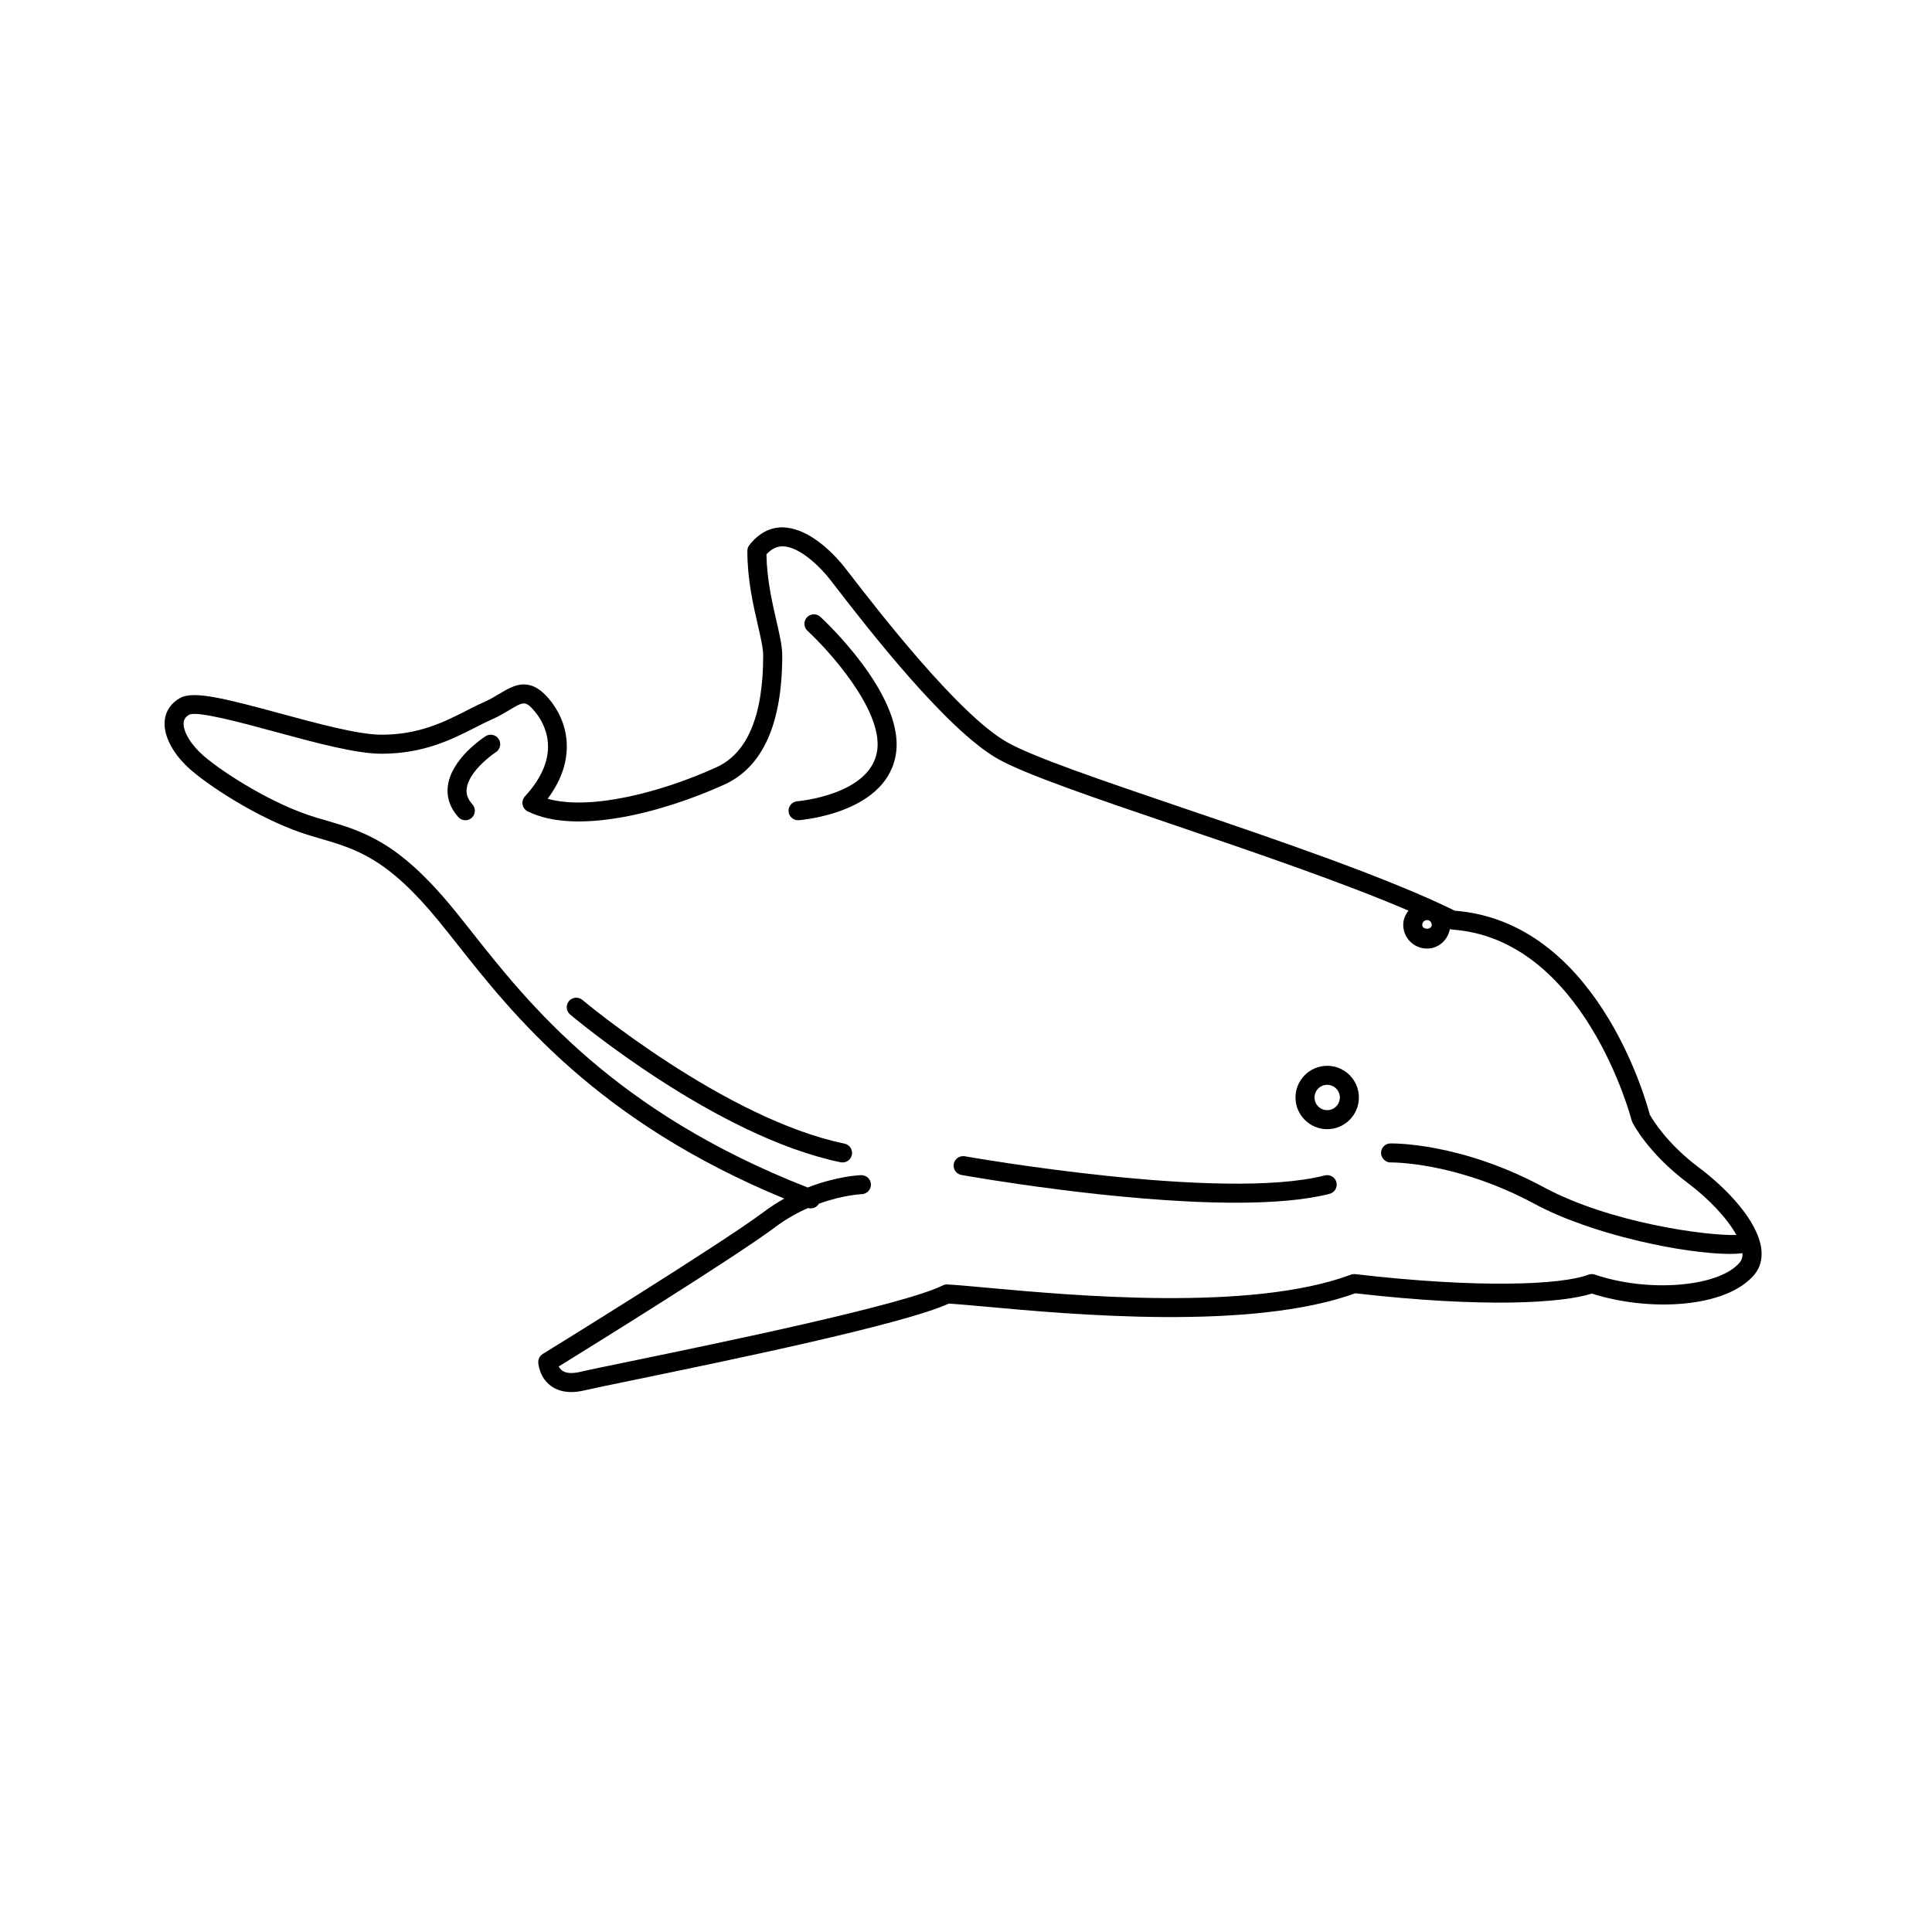 <?xml version="1.0" encoding="UTF-8"?>
<!-- Uploaded to: ICON Repo, www.iconrepo.com, Generator: ICON Repo Mixer Tools -->
<svg fill="#000000" width="800px" height="800px" version="1.1" viewBox="144 144 512 512" xmlns="http://www.w3.org/2000/svg">
 <g>
  <path d="m610.78 475.09c-0.852-7.469-9.117-16.098-16.566-21.688-8.508-6.375-12.32-12.793-13.004-14.023-1.23-4.668-14.43-51.113-51.648-54.031-18.273-8.945-47.078-18.742-72.52-27.391-21.082-7.168-39.293-13.359-46.141-17.25-12.859-7.297-34.254-34.969-41.285-44.062-1.289-1.668-2.176-2.812-2.551-3.25-3.844-4.481-9.637-9.598-15.887-9.652-3.312 0.078-6.195 1.656-8.582 4.703-0.348 0.449-0.539 0.996-0.539 1.559 0 7.582 1.539 14.27 2.781 19.645 0.762 3.305 1.418 6.164 1.418 8.062 0 15.918-4.164 25.883-12.379 29.617-14.762 6.707-33.562 11.523-44.738 8.344 7.871-10.508 5.488-20.469 0.25-26.582-5.117-5.977-9.297-3.465-12.992-1.254-1.211 0.727-2.574 1.551-4.203 2.262-1.453 0.633-2.965 1.402-4.57 2.223-5.879 2.992-12.543 6.383-22.551 6.383-6.059 0-17.086-2.992-26.816-5.633-14.496-3.934-22.875-6.062-26.438-4.144-2.41 1.301-3.891 3.418-4.164 5.969-0.441 4.074 2.273 9.16 7.078 13.277 5.879 5.039 19.559 13.738 31.57 17.297l2.012 0.59c10.227 2.981 18.301 5.332 32.02 22.102 1.512 1.852 3.102 3.856 4.785 5.988 14.91 18.867 37.145 47.004 86.719 67.488-1.793 1.004-3.609 2.168-5.414 3.519-11.531 8.648-58.117 37.367-58.586 37.656-0.789 0.488-1.246 1.367-1.191 2.293 0.023 0.395 0.312 3.91 3.312 6.141 1.484 1.105 3.301 1.656 5.426 1.656 1.117 0 2.316-0.152 3.598-0.457 1.836-0.438 6.539-1.406 12.945-2.727 25.137-5.188 71.531-14.75 83.531-20.262 2.367 0.152 5.676 0.453 9.699 0.816 22.957 2.102 70.555 6.434 98.016-3.543 34.293 3.945 54.895 2.578 62.688 0.082 14.934 4.797 35.496 3.961 43.051-5.004 1.512-1.801 2.164-4.125 1.867-6.719zm-87.348-86.004c0 1.387-2.519 1.387-2.519 0 0-0.695 0.566-1.258 1.258-1.258 0.695 0 1.262 0.566 1.262 1.258zm81.617 89.484c-5.473 6.5-24.141 8.059-38.402 3.207-0.555-0.184-1.152-0.172-1.707 0.031-7.066 2.688-28.906 3.68-61.789-0.148-0.395-0.031-0.797 0.004-1.176 0.148-26.277 9.84-73.613 5.535-96.363 3.457-4.473-0.41-8.078-0.738-10.516-0.871-0.449-0.051-0.875 0.062-1.266 0.262-10.32 5.16-59.359 15.273-82.926 20.133-6.481 1.34-11.234 2.316-13.094 2.762-1.5 0.355-3.551 0.594-4.82-0.32-0.43-0.309-0.723-0.719-0.918-1.105 8.453-5.227 46.746-28.965 57.371-36.93 2.914-2.184 5.891-3.828 8.699-5.059 1.109 0.32 2.312-0.156 2.887-1.152 6.379-2.305 11.27-2.523 11.348-2.523 1.387-0.055 2.477-1.219 2.426-2.609-0.047-1.387-1.207-2.453-2.598-2.43-0.371 0.016-6.457 0.262-14.156 3.281-51.387-20.109-73.969-48.691-88.973-67.676-1.703-2.156-3.309-4.184-4.836-6.055-14.707-17.98-23.883-20.652-34.512-23.75l-1.988-0.582c-11.176-3.312-24.344-11.676-29.723-16.289-3.398-2.914-5.598-6.574-5.344-8.91 0.066-0.613 0.301-1.406 1.527-2.062 2.254-1 14.098 2.211 22.746 4.562 10.523 2.856 21.406 5.809 28.137 5.809 11.219 0 18.766-3.844 24.836-6.934 1.512-0.773 2.934-1.5 4.305-2.098 1.883-0.824 3.418-1.746 4.773-2.555 3.668-2.195 4.231-2.523 6.578 0.207 2.668 3.117 7.777 11.562-2.461 22.688-0.535 0.582-0.766 1.383-0.625 2.16 0.145 0.777 0.641 1.445 1.352 1.797 12.84 6.422 36.105 0.188 52.133-7.098 10.172-4.625 15.332-16.129 15.332-34.203 0-2.477-0.719-5.59-1.547-9.195-1.133-4.902-2.523-10.953-2.644-17.605 1.277-1.395 2.652-2.09 4.184-2.125 3.203-0.043 7.586 2.809 11.949 7.894 0.352 0.41 1.18 1.484 2.391 3.051 7.945 10.277 29.039 37.566 42.781 45.363 7.266 4.121 25.684 10.383 47.012 17.637 21.012 7.144 44.234 15.066 61.836 22.59-0.828 1.059-1.395 2.324-1.395 3.762 0 3.473 2.824 6.297 6.297 6.297 3.074 0 5.519-2.254 6.07-5.172 0.16 0.043 0.312 0.117 0.477 0.129 35.086 2.363 47.566 50.098 47.691 50.582 0.043 0.176 0.109 0.348 0.188 0.512 0.168 0.328 4.164 8.176 14.598 16.004 5.859 4.394 10.605 9.555 12.973 13.852-7.996 0.238-33.543-3.234-50.992-12.633-22.148-11.922-39.961-11.633-40.723-11.637-1.391 0.035-2.496 1.188-2.461 2.578 0.039 1.391 1.32 2.543 2.578 2.461 0.191 0.012 17.234-0.262 38.215 11.035 15.121 8.145 39.641 13.207 51.711 13.207 1.258 0 2.328-0.074 3.289-0.188 0.043 1.301-0.375 2.035-0.734 2.457z"/>
  <path d="m495.72 426.45c-4.629 0-8.398 3.769-8.398 8.398s3.769 8.395 8.398 8.395 8.398-3.766 8.398-8.395-3.769-8.398-8.398-8.398zm0 11.754c-1.855 0-3.359-1.504-3.359-3.356 0-1.855 1.504-3.359 3.359-3.359 1.855 0 3.359 1.504 3.359 3.359 0 1.848-1.504 3.356-3.359 3.356z"/>
  <path d="m361.4 307.46c-1.02-0.941-2.613-0.875-3.559 0.148-0.941 1.023-0.875 2.617 0.148 3.559 5.574 5.129 19.77 20.777 18.516 31.438-1.418 12.035-21.008 13.723-21.207 13.738-1.387 0.109-2.422 1.32-2.312 2.707 0.102 1.32 1.203 2.32 2.508 2.32 0.062 0 0.129-0.004 0.195-0.008 0.973-0.078 23.918-2.023 25.82-18.172 1.809-15.367-19.215-34.906-20.109-35.73z"/>
  <path d="m367.8 447.07c-31.684-6.508-69.09-37.762-69.465-38.078-1.074-0.895-2.656-0.754-3.551 0.305-0.898 1.066-0.762 2.648 0.301 3.551 1.566 1.32 38.75 32.387 71.695 39.164 0.168 0.035 0.344 0.051 0.508 0.051 1.172 0 2.219-0.82 2.465-2.012 0.289-1.363-0.59-2.699-1.953-2.981z"/>
  <path d="m272.68 339.11c-0.922 0.598-9.047 6.039-9.988 13.133-0.395 2.981 0.562 5.852 2.766 8.301 0.496 0.555 1.184 0.832 1.871 0.832 0.602 0 1.203-0.215 1.684-0.648 1.031-0.93 1.117-2.523 0.188-3.559-1.234-1.371-1.719-2.727-1.516-4.258 0.535-4.078 5.766-8.297 7.731-9.578 1.168-0.758 1.5-2.316 0.742-3.484-0.754-1.16-2.312-1.492-3.477-0.738z"/>
  <path d="m495.1 455.5c-27.223 6.973-94.738-4.961-95.422-5.078-1.332-0.227-2.68 0.664-2.922 2.035-0.246 1.367 0.668 2.676 2.035 2.922 2.156 0.383 41.598 7.352 72.672 7.352 9.516 0 18.254-0.656 24.887-2.352 1.348-0.344 2.16-1.719 1.816-3.066-0.348-1.34-1.703-2.156-3.066-1.812z"/>
 </g>
</svg>